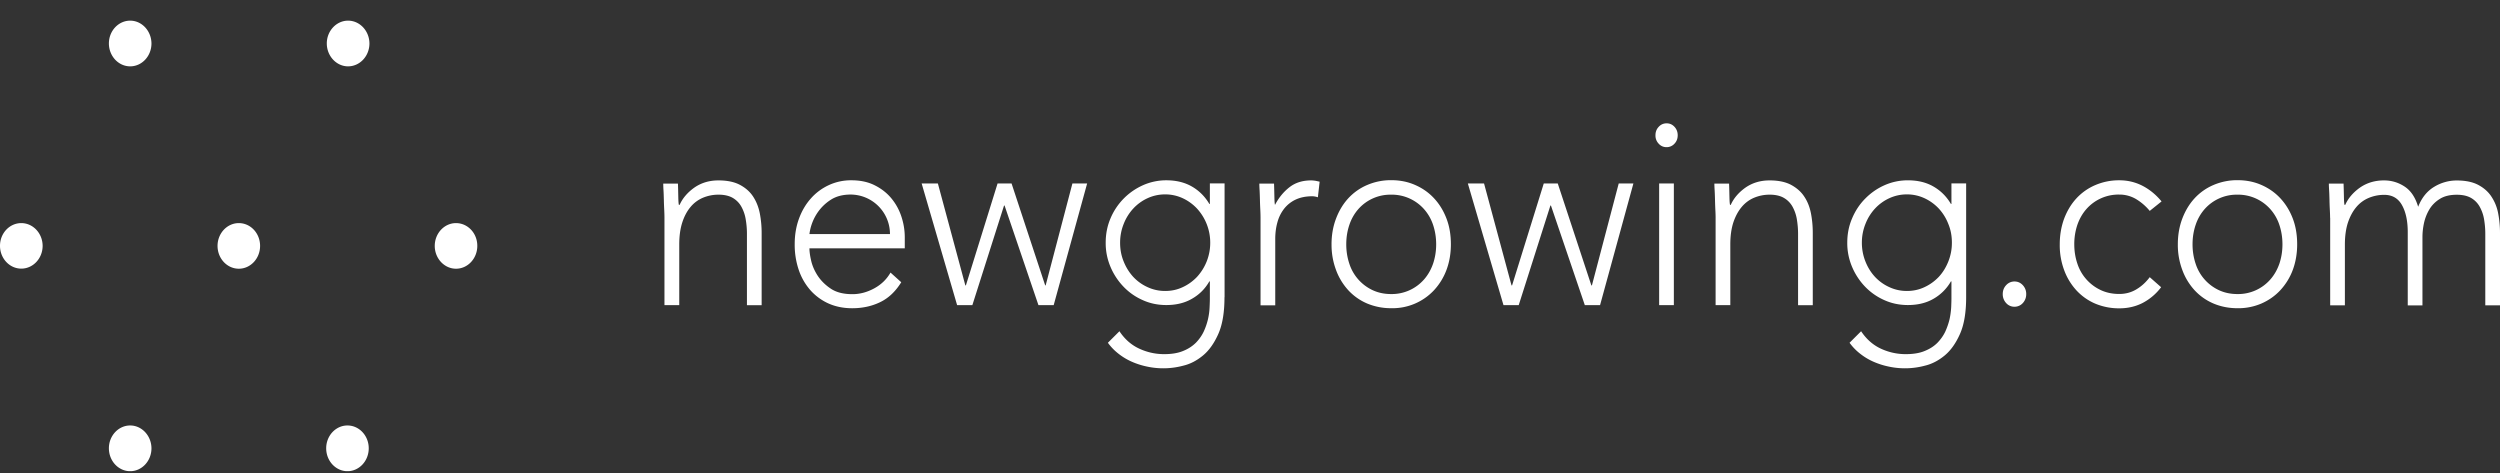 <svg width="111" height="21" fill="none" xmlns="http://www.w3.org/2000/svg"><rect width="100%" height="100%" fill="#333333" stroke="none"/><g clip-path="url(#clip0_414_1625)" fill="#fff"><path d="M29.502 9.668c0-.1-.004-.225-.011-.366a15.99 15.99 0 01-.016-.438c-.004-.15-.008-.288-.016-.417a5.331 5.331 0 01-.011-.296h.653c.008.204.011.396.015.584.004.187.012.308.027.362h.032c.132-.296.35-.55.653-.767.307-.212.66-.32 1.069-.32.392 0 .71.066.96.2.248.133.443.304.583.52.14.213.24.463.295.742.054.28.082.571.082.867v3.213h-.653v-3.18c0-.216-.02-.429-.055-.637a1.736 1.736 0 00-.19-.554 1.02 1.02 0 00-.381-.392c-.163-.096-.377-.146-.638-.146-.24 0-.466.046-.68.133a1.44 1.44 0 00-.556.409c-.155.183-.28.412-.369.687-.09.276-.136.605-.136.976v2.7h-.657v-3.88zm10.514 2.863c-.256.413-.567.709-.944.888-.373.18-.785.267-1.236.267-.385 0-.735-.071-1.046-.209a2.395 2.395 0 01-.808-.591 2.652 2.652 0 01-.517-.9 3.479 3.479 0 01-.18-1.15c0-.405.063-.78.188-1.122.124-.342.299-.642.524-.896a2.4 2.4 0 01.797-.596 2.321 2.321 0 011.015-.217c.384 0 .726.071 1.018.217.295.146.54.334.742.575.199.238.35.509.451.813.101.304.152.613.152.925v.492h-4.233c0 .15.027.338.081.567.055.229.156.454.3.67.148.217.342.405.583.563.245.159.56.234.944.234.335 0 .657-.088.972-.259.311-.17.552-.404.72-.7l.477.43zm-.501-2.138a1.755 1.755 0 00-1.741-1.755c-.358 0-.654.08-.89.234a2.034 2.034 0 00-.564.538 2.183 2.183 0 00-.381.983h3.576zm1.407-2.246h.72l1.22 4.526h.023l1.407-4.526h.622l1.493 4.526h.02l1.188-4.526h.654l-1.485 5.401h-.677l-1.504-4.422h-.023l-1.407 4.422h-.677l-1.574-5.4zm13.445 5.051c0 .671-.09 1.213-.272 1.625-.183.413-.408.734-.68.959-.272.225-.564.38-.879.454a3.416 3.416 0 01-1.597.042 3.39 3.39 0 01-.692-.22 2.72 2.72 0 01-.595-.36 2.382 2.382 0 01-.462-.479l.513-.512c.233.35.524.608.874.77.35.163.72.247 1.112.247.334 0 .614-.046.843-.142.23-.092.416-.217.568-.367.148-.154.264-.32.35-.504a2.83 2.83 0 00.256-1.071c.008-.163.012-.296.012-.4v-.746h-.023c-.19.33-.443.583-.77.77-.322.188-.703.28-1.139.28-.373 0-.719-.07-1.045-.217a2.655 2.655 0 01-.855-.596 2.88 2.88 0 01-.58-.883 2.684 2.684 0 01-.213-1.075c0-.384.07-.742.213-1.076a2.793 2.793 0 011.435-1.47 2.54 2.54 0 011.045-.222c.435 0 .816.092 1.14.28.322.187.578.446.769.77h.023v-.912h.653v5.055h-.004zm-.633-2.421a2.238 2.238 0 00-.587-1.517 2.068 2.068 0 00-.634-.459 1.838 1.838 0 00-.781-.17c-.28 0-.537.058-.782.17a2 2 0 00-.633.459 2.152 2.152 0 00-.424.68c-.105.262-.16.537-.16.837 0 .296.051.575.16.838.105.262.249.487.424.679a2 2 0 00.633.454c.245.113.502.171.782.171s.536-.054.781-.17c.245-.113.455-.268.634-.455a2.231 2.231 0 00.587-1.517zm2.234-1.109c0-.1-.003-.225-.011-.366a16.02 16.02 0 01-.016-.438c-.004-.15-.008-.288-.015-.417a5.331 5.331 0 01-.012-.296h.653c.008.204.012.396.016.584.004.187.011.308.027.362.167-.32.38-.579.641-.783.26-.204.583-.304.96-.304.066 0 .129.008.19.016.063.013.125.025.191.042l-.078.692a.787.787 0 00-.248-.046c-.284 0-.529.05-.735.146a1.41 1.41 0 00-.513.404 1.69 1.69 0 00-.3.604c-.065.23-.097.48-.097.742v2.947h-.653V9.668zm3.152 1.18c0-.413.067-.792.2-1.142.131-.346.31-.646.543-.9a2.44 2.44 0 01.84-.592A2.66 2.66 0 0161.772 8c.385 0 .738.071 1.06.213.324.141.603.337.84.591.238.255.42.555.552.9.133.347.195.726.195 1.143 0 .412-.066.791-.195 1.137a2.729 2.729 0 01-.552.9 2.517 2.517 0 01-1.9.8 2.73 2.73 0 01-1.07-.208 2.44 2.44 0 01-.839-.591 2.711 2.711 0 01-.544-.9 3.162 3.162 0 01-.198-1.138zm.654 0c0 .304.047.591.136.858a1.957 1.957 0 001.03 1.175c.249.117.525.175.828.175a1.901 1.901 0 001.461-.65c.175-.2.307-.433.4-.7.09-.267.137-.554.137-.858 0-.305-.047-.592-.136-.859a2.002 2.002 0 00-.4-.7 1.913 1.913 0 00-1.462-.646 1.901 1.901 0 00-1.462.646c-.174.2-.307.433-.396.7-.09.267-.136.554-.136.859zm5.399-2.701h.719l1.22 4.526h.024l1.407-4.526h.622l1.492 4.526h.024l1.19-4.526h.652l-1.48 5.401h-.677l-1.504-4.422h-.024l-1.407 4.422h-.676l-1.582-5.4zm8.33-2.142c0-.15.046-.27.144-.375.093-.1.21-.154.35-.154.14 0 .252.05.35.154.092.1.143.225.143.375s-.047.275-.144.375a.462.462 0 01-.35.154.454.454 0 01-.35-.154.515.515 0 01-.143-.375zm.163 2.142h.653v5.401h-.653v-5.4zm2.507 1.521c0-.1-.004-.225-.012-.366a16.4 16.4 0 01-.015-.438c-.004-.15-.008-.288-.016-.417a5.352 5.352 0 01-.012-.296h.653c.008.204.012.396.016.584.004.187.012.308.027.362h.031c.132-.296.35-.55.653-.767.307-.212.661-.32 1.07-.32.392 0 .71.066.96.2.244.133.442.304.582.52.144.213.241.463.296.742.054.28.081.571.081.867v3.213h-.653v-3.18c0-.216-.02-.429-.054-.637a1.736 1.736 0 00-.19-.554 1.02 1.02 0 00-.382-.392c-.163-.096-.376-.146-.637-.146-.24 0-.466.046-.68.133a1.44 1.44 0 00-.556.409c-.155.183-.28.412-.373.687-.09.276-.136.605-.136.976v2.7h-.653v-3.88zm11.124 3.53c0 .671-.09 1.213-.272 1.625-.183.413-.408.734-.68.959-.272.225-.567.38-.879.454a3.416 3.416 0 01-1.597.042 3.39 3.39 0 01-.692-.22 2.717 2.717 0 01-.595-.36 2.38 2.38 0 01-.462-.479l.513-.512c.233.35.525.608.87.77.35.163.72.247 1.112.247.335 0 .618-.046.844-.142.23-.092.42-.217.567-.367.148-.154.265-.32.35-.504.082-.183.144-.367.187-.55a3.42 3.42 0 00.07-.521c.007-.163.011-.296.011-.4v-.746h-.023a2.08 2.08 0 01-.77.77c-.322.188-.703.28-1.138.28-.37 0-.72-.07-1.046-.217a2.698 2.698 0 01-.855-.596 2.881 2.881 0 01-.58-.883 2.684 2.684 0 01-.213-1.075c0-.384.07-.742.214-1.076.14-.333.334-.629.579-.875.245-.25.528-.45.855-.596a2.54 2.54 0 011.046-.22c.435 0 .816.091 1.138.279.323.187.58.446.77.77h.023v-.912h.653v5.055zm-.633-2.421c0-.296-.05-.575-.16-.838a2.152 2.152 0 00-.423-.68 2.067 2.067 0 00-.634-.458 1.838 1.838 0 00-.781-.17 1.85 1.85 0 00-.781.17 2.001 2.001 0 00-.634.459 2.15 2.15 0 00-.424.68 2.22 2.22 0 00-.16.837c0 .296.055.575.16.838.105.262.245.487.424.679a2 2 0 00.633.454c.245.113.502.171.782.171.276 0 .536-.054.781-.17.245-.113.455-.268.634-.455.178-.192.318-.417.423-.68a2.23 2.23 0 00.16-.837zm2.258 2.279c0-.154.05-.287.152-.395a.488.488 0 01.37-.163c.143 0 .267.054.368.163a.562.562 0 01.152.395.57.57 0 01-.151.4.488.488 0 01-.37.163.482.482 0 01-.369-.162.571.571 0 01-.152-.4zm7.032-.304a2.441 2.441 0 01-.84.709c-.31.154-.649.229-1.014.229a2.73 2.73 0 01-1.07-.208 2.44 2.44 0 01-.839-.592 2.711 2.711 0 01-.544-.9 3.162 3.162 0 01-.194-1.138c0-.413.066-.792.194-1.142.132-.346.31-.646.544-.9a2.44 2.44 0 01.84-.592 2.66 2.66 0 011.069-.213c.373 0 .715.084 1.03.246.315.163.598.396.843.692l-.525.421a2.356 2.356 0 00-.621-.533 1.446 1.446 0 00-.731-.192 1.901 1.901 0 00-1.462.646c-.175.2-.307.433-.4.7a2.69 2.69 0 00-.136.859c0 .304.046.591.136.858a1.966 1.966 0 001.034 1.175c.245.117.525.175.828.175.276 0 .528-.066.758-.204.23-.137.427-.317.594-.542l.506.446zm.742-1.904c0-.413.066-.792.198-1.142.132-.346.311-.646.544-.9a2.44 2.44 0 01.84-.592A2.661 2.661 0 0199.347 8c.385 0 .739.071 1.061.213.323.141.603.337.84.591.237.255.42.555.552.9.132.347.194.726.194 1.143 0 .412-.066.791-.194 1.137a2.73 2.73 0 01-.552.9c-.237.255-.517.45-.84.592a2.605 2.605 0 01-1.061.209c-.385 0-.742-.071-1.069-.209a2.44 2.44 0 01-.84-.591 2.711 2.711 0 01-.544-.9 3.162 3.162 0 01-.198-1.138zm.653 0c0 .304.047.591.136.858a1.957 1.957 0 001.03 1.175c.249.117.525.175.828.175a1.9 1.9 0 001.462-.65c.175-.2.307-.433.4-.7.089-.267.136-.554.136-.858 0-.305-.047-.592-.136-.859a1.993 1.993 0 00-.4-.7 1.913 1.913 0 00-1.462-.646 1.9 1.9 0 00-1.461.646c-.175.2-.308.433-.397.7-.09.267-.136.554-.136.859zm6.107-1.18c0-.1-.004-.225-.012-.366a12.79 12.79 0 01-.015-.438c-.004-.15-.008-.288-.016-.417a5.22 5.22 0 01-.012-.296h.653c.008.204.012.396.016.584.004.187.012.308.027.362h.031c.132-.296.35-.55.653-.767.307-.212.661-.32 1.069-.32.334 0 .638.091.917.275.276.183.475.479.599.896.159-.405.4-.7.715-.888a1.92 1.92 0 01.999-.28c.393 0 .712.067.96.2.249.134.443.305.583.522a2 2 0 01.296.742c.054.279.081.57.081.866v3.214h-.653v-3.18c0-.217-.019-.43-.054-.638a1.722 1.722 0 00-.191-.554 1.016 1.016 0 00-.38-.392c-.164-.096-.377-.146-.638-.146-.307 0-.556.059-.754.184-.194.12-.35.275-.463.462a2.02 2.02 0 00-.241.609 3.002 3.002 0 00-.069.62v3.039h-.653v-3.25c0-.501-.086-.901-.257-1.205-.171-.305-.435-.455-.789-.455a1.77 1.77 0 00-.68.134 1.435 1.435 0 00-.556.408c-.156.184-.28.413-.373.688-.09.275-.136.604-.136.975v2.7h-.653V9.669h-.004zM5.78.917c-.52 0-.945.454-.945 1.012 0 .559.424 1.017.945 1.017.52 0 .945-.454.945-1.017C6.72 1.371 6.297.917 5.78.917zm4.824 8.989c-.521 0-.945.454-.945 1.012 0 .559.424 1.013.945 1.013.52 0 .944-.454.944-1.012 0-.563-.423-1.013-.944-1.013zm-9.659 0c-.521 0-.945.45-.945 1.008 0 .559.424 1.013.945 1.013.524 0 .948-.454.948-1.013-.004-.558-.428-1.008-.948-1.008zM15.454.917c-.516 0-.944.454-.944 1.012 0 .559.428 1.017.944 1.017.521 0 .949-.454.949-1.017-.004-.558-.428-1.012-.948-1.012zm4.793 8.989c-.52 0-.944.454-.944 1.012 0 .559.427 1.013.944 1.013.521 0 .945-.454.945-1.012.004-.563-.424-1.013-.945-1.013zM5.78 18.891c-.52 0-.945.454-.945 1.013 0 .562.424 1.017.945 1.017.52 0 .945-.455.945-1.017-.004-.559-.428-1.013-.945-1.013zm9.647 0c-.52 0-.944.454-.944 1.013 0 .562.424 1.017.944 1.017.521 0 .945-.455.945-1.017 0-.559-.424-1.013-.945-1.013z"/></g><defs><clipPath id="clip0_414_1625"><path fill="#fff" transform="translate(0 .917)" d="M0 0h111v20H0z"/></clipPath></defs></svg>